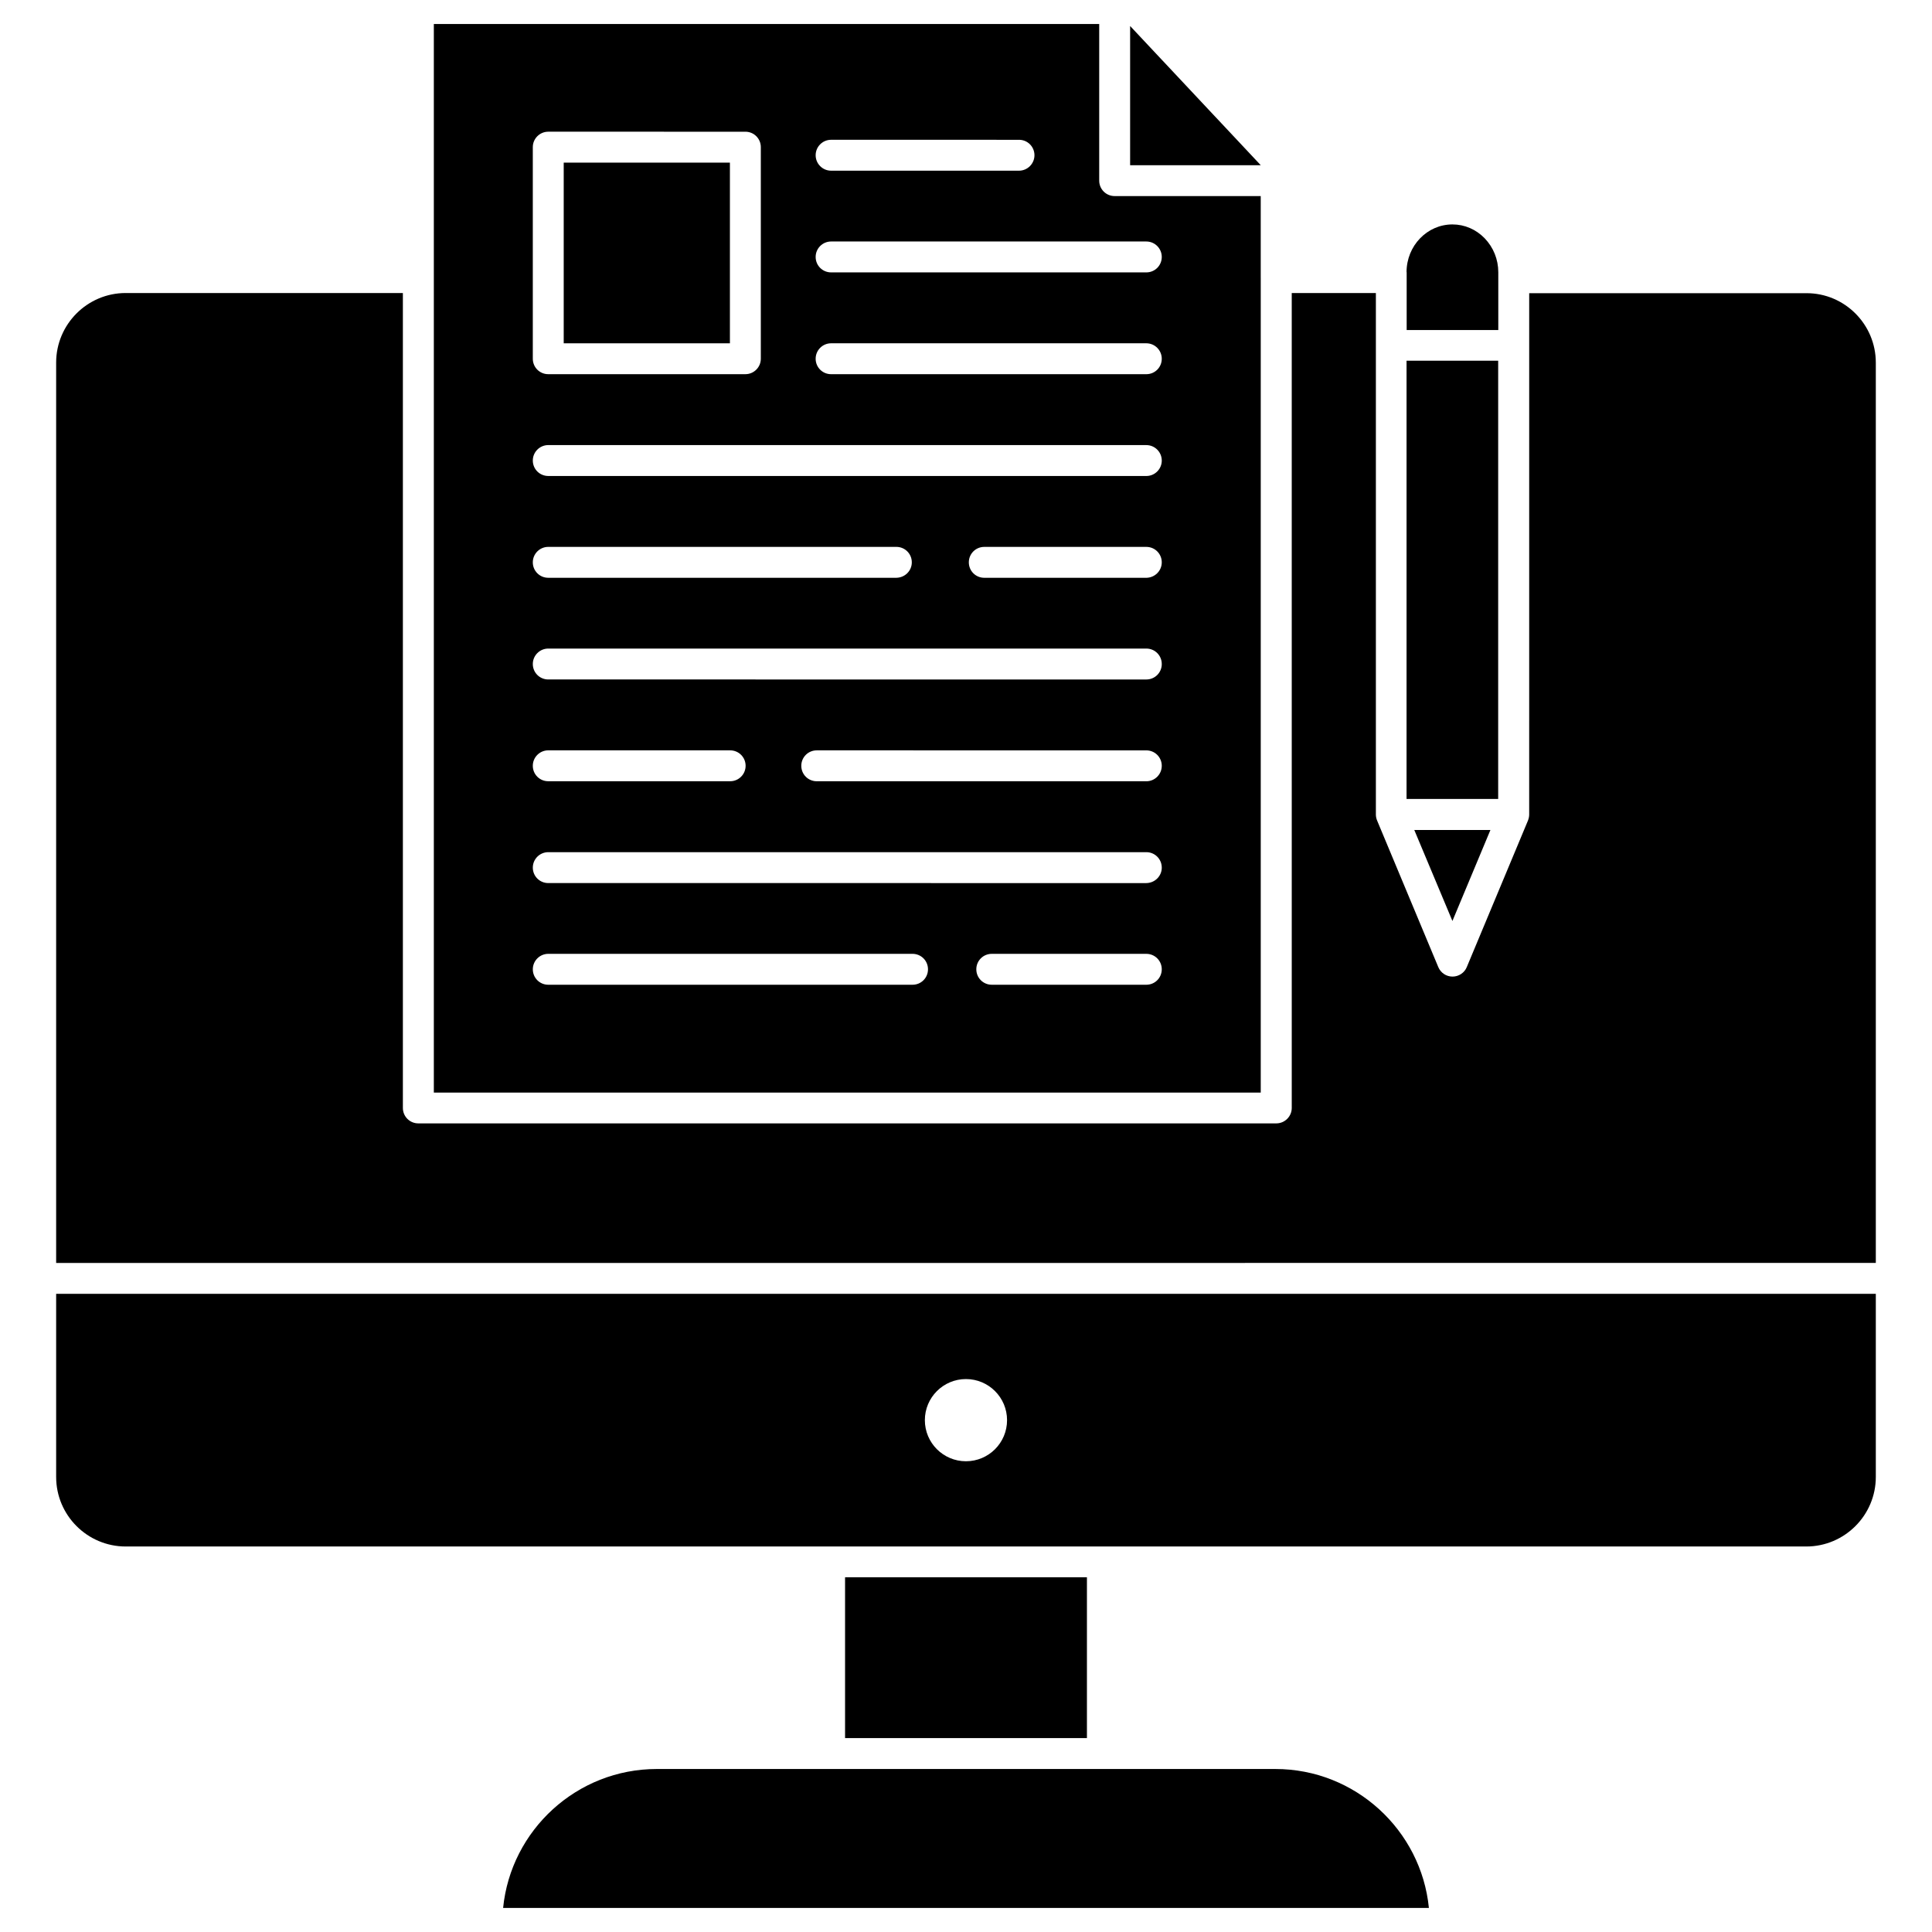 <?xml version="1.0" encoding="UTF-8"?>
<!-- Uploaded to: ICON Repo, www.svgrepo.com, Generator: ICON Repo Mixer Tools -->
<svg fill="#000000" width="800px" height="800px" version="1.1" viewBox="144 144 512 512" xmlns="http://www.w3.org/2000/svg">
 <g>
  <path d="m478.11 187.78h-34.617v-36.891z"/>
  <path d="m293.39 187.1h44.043v47.879h-44.043z"/>
  <path d="m538.98 363.95-10.074 24.117-10.109-24.117z"/>
  <path d="m516.75 216.12c0-6.988 5.461-12.645 12.156-12.645 3.219 0 6.242 1.301 8.547 3.672 2.309 2.406 3.609 5.59 3.609 9.004v15.309h-24.281v-15.344z"/>
  <path d="m516.75 239.59h24.281v116.14h-24.281z"/>
  <path d="m478.11 217.62v215.92h-219.14v-283.18h176.33v41.508c0 2.273 1.82 4.094 4.094 4.094h38.711v21.551zm-26.23-5.527c0-2.242-1.82-4.094-4.094-4.094h-83.535c-2.242 0-4.094 1.82-4.094 4.094s1.82 4.094 4.094 4.094h83.535c2.273 0 4.094-1.82 4.094-4.094zm0 26.977c0-2.242-1.82-4.094-4.094-4.094h-83.535c-2.242 0-4.094 1.82-4.094 4.094 0 2.273 1.82 4.094 4.094 4.094h83.535c2.273 0.004 4.094-1.816 4.094-4.094zm0 26.98c0-2.242-1.82-4.094-4.094-4.094l-158.49-0.004c-2.242 0-4.094 1.82-4.094 4.094s1.82 4.094 4.094 4.094l158.49 0.004c2.277 0 4.098-1.852 4.098-4.094zm0 26.977c0-2.273-1.82-4.094-4.094-4.094h-42.941c-2.273 0-4.094 1.82-4.094 4.094 0 2.273 1.82 4.094 4.094 4.094l42.938 0.004c2.277-0.035 4.098-1.855 4.098-4.098zm0 26.945c0-2.273-1.82-4.094-4.094-4.094h-158.49c-2.242 0-4.094 1.82-4.094 4.094 0 2.273 1.82 4.094 4.094 4.094l158.49 0.004c2.277 0 4.098-1.82 4.098-4.098zm0 26.98c0-2.273-1.82-4.094-4.094-4.094l-87.34-0.004c-2.273 0-4.094 1.82-4.094 4.094 0 2.273 1.82 4.094 4.094 4.094l87.336 0.004c2.277 0 4.098-1.852 4.098-4.094zm0 26.977c0-2.273-1.82-4.094-4.094-4.094h-158.49c-2.242 0-4.094 1.82-4.094 4.094 0 2.273 1.82 4.094 4.094 4.094l158.49 0.004c2.277-0.035 4.098-1.855 4.098-4.098zm0 26.945c0-2.273-1.82-4.094-4.094-4.094h-40.957c-2.273 0-4.094 1.82-4.094 4.094s1.82 4.094 4.094 4.094h40.953c2.277 0.004 4.098-1.816 4.098-4.094zm-33.738-215.73c0-2.273-1.82-4.094-4.094-4.094l-49.797-0.004c-2.242 0-4.094 1.82-4.094 4.094 0 2.242 1.82 4.094 4.094 4.094h49.797c2.238 0.004 4.094-1.848 4.094-4.09zm-28.215 215.73c0-2.273-1.82-4.094-4.094-4.094h-96.535c-2.242 0-4.094 1.82-4.094 4.094s1.82 4.094 4.094 4.094h96.535c2.273 0.004 4.094-1.816 4.094-4.094zm-4.289-107.85c0-2.273-1.82-4.094-4.094-4.094h-92.25c-2.242 0-4.094 1.82-4.094 4.094 0 2.273 1.82 4.094 4.094 4.094h92.246c2.277-0.031 4.098-1.852 4.098-4.094zm-40.012-53.957v-56.066c0-2.273-1.82-4.094-4.094-4.094l-52.238-0.004c-2.242 0-4.094 1.82-4.094 4.094v56.07c0 2.273 1.82 4.094 4.094 4.094h52.234c2.242 0.004 4.098-1.816 4.098-4.094zm-4.031 107.88c0-2.273-1.82-4.094-4.094-4.094l-48.207-0.004c-2.242 0-4.094 1.82-4.094 4.094 0 2.273 1.82 4.094 4.094 4.094h48.203c2.277 0.004 4.098-1.848 4.098-4.09z"/>
  <path d="m641.11 240.08v238.61l-482.23 0.004v-238.61c0-10.141 8.258-18.43 18.43-18.43h73.457v215.96c0 2.273 1.82 4.094 4.094 4.094h227.37c1.074 0 2.113-0.422 2.894-1.203s1.203-1.82 1.203-2.894l-0.004-215.95h22.297v138.21c0 0.551 0.129 1.137 0.359 1.656l16.188 38.777c0.648 1.527 2.113 2.504 3.769 2.504s3.152-1.008 3.769-2.504l16.219-38.844c0.195-0.52 0.324-1.039 0.324-1.594l0.004-124.32v-13.848h73.457c10.141-0.031 18.398 8.258 18.398 18.398z"/>
  <path d="m522.67 649.63h-245.34c2.047-20.641 19.535-36.828 40.727-36.828h163.92c21.16 0 38.648 16.188 40.695 36.828z"/>
  <path d="m367.95 562h64.098v42.613h-64.098z"/>
  <path d="m641.11 486.88v48.527c0 10.141-8.258 18.43-18.43 18.43h-445.37c-10.141 0-18.43-8.258-18.43-18.43v-48.527zm-230.23 33.477c0-6.012-4.875-10.891-10.891-10.891-6.012 0-10.891 4.875-10.891 10.891 0 6.012 4.875 10.891 10.891 10.891s10.891-4.875 10.891-10.891z"/>
 </g>
</svg>
